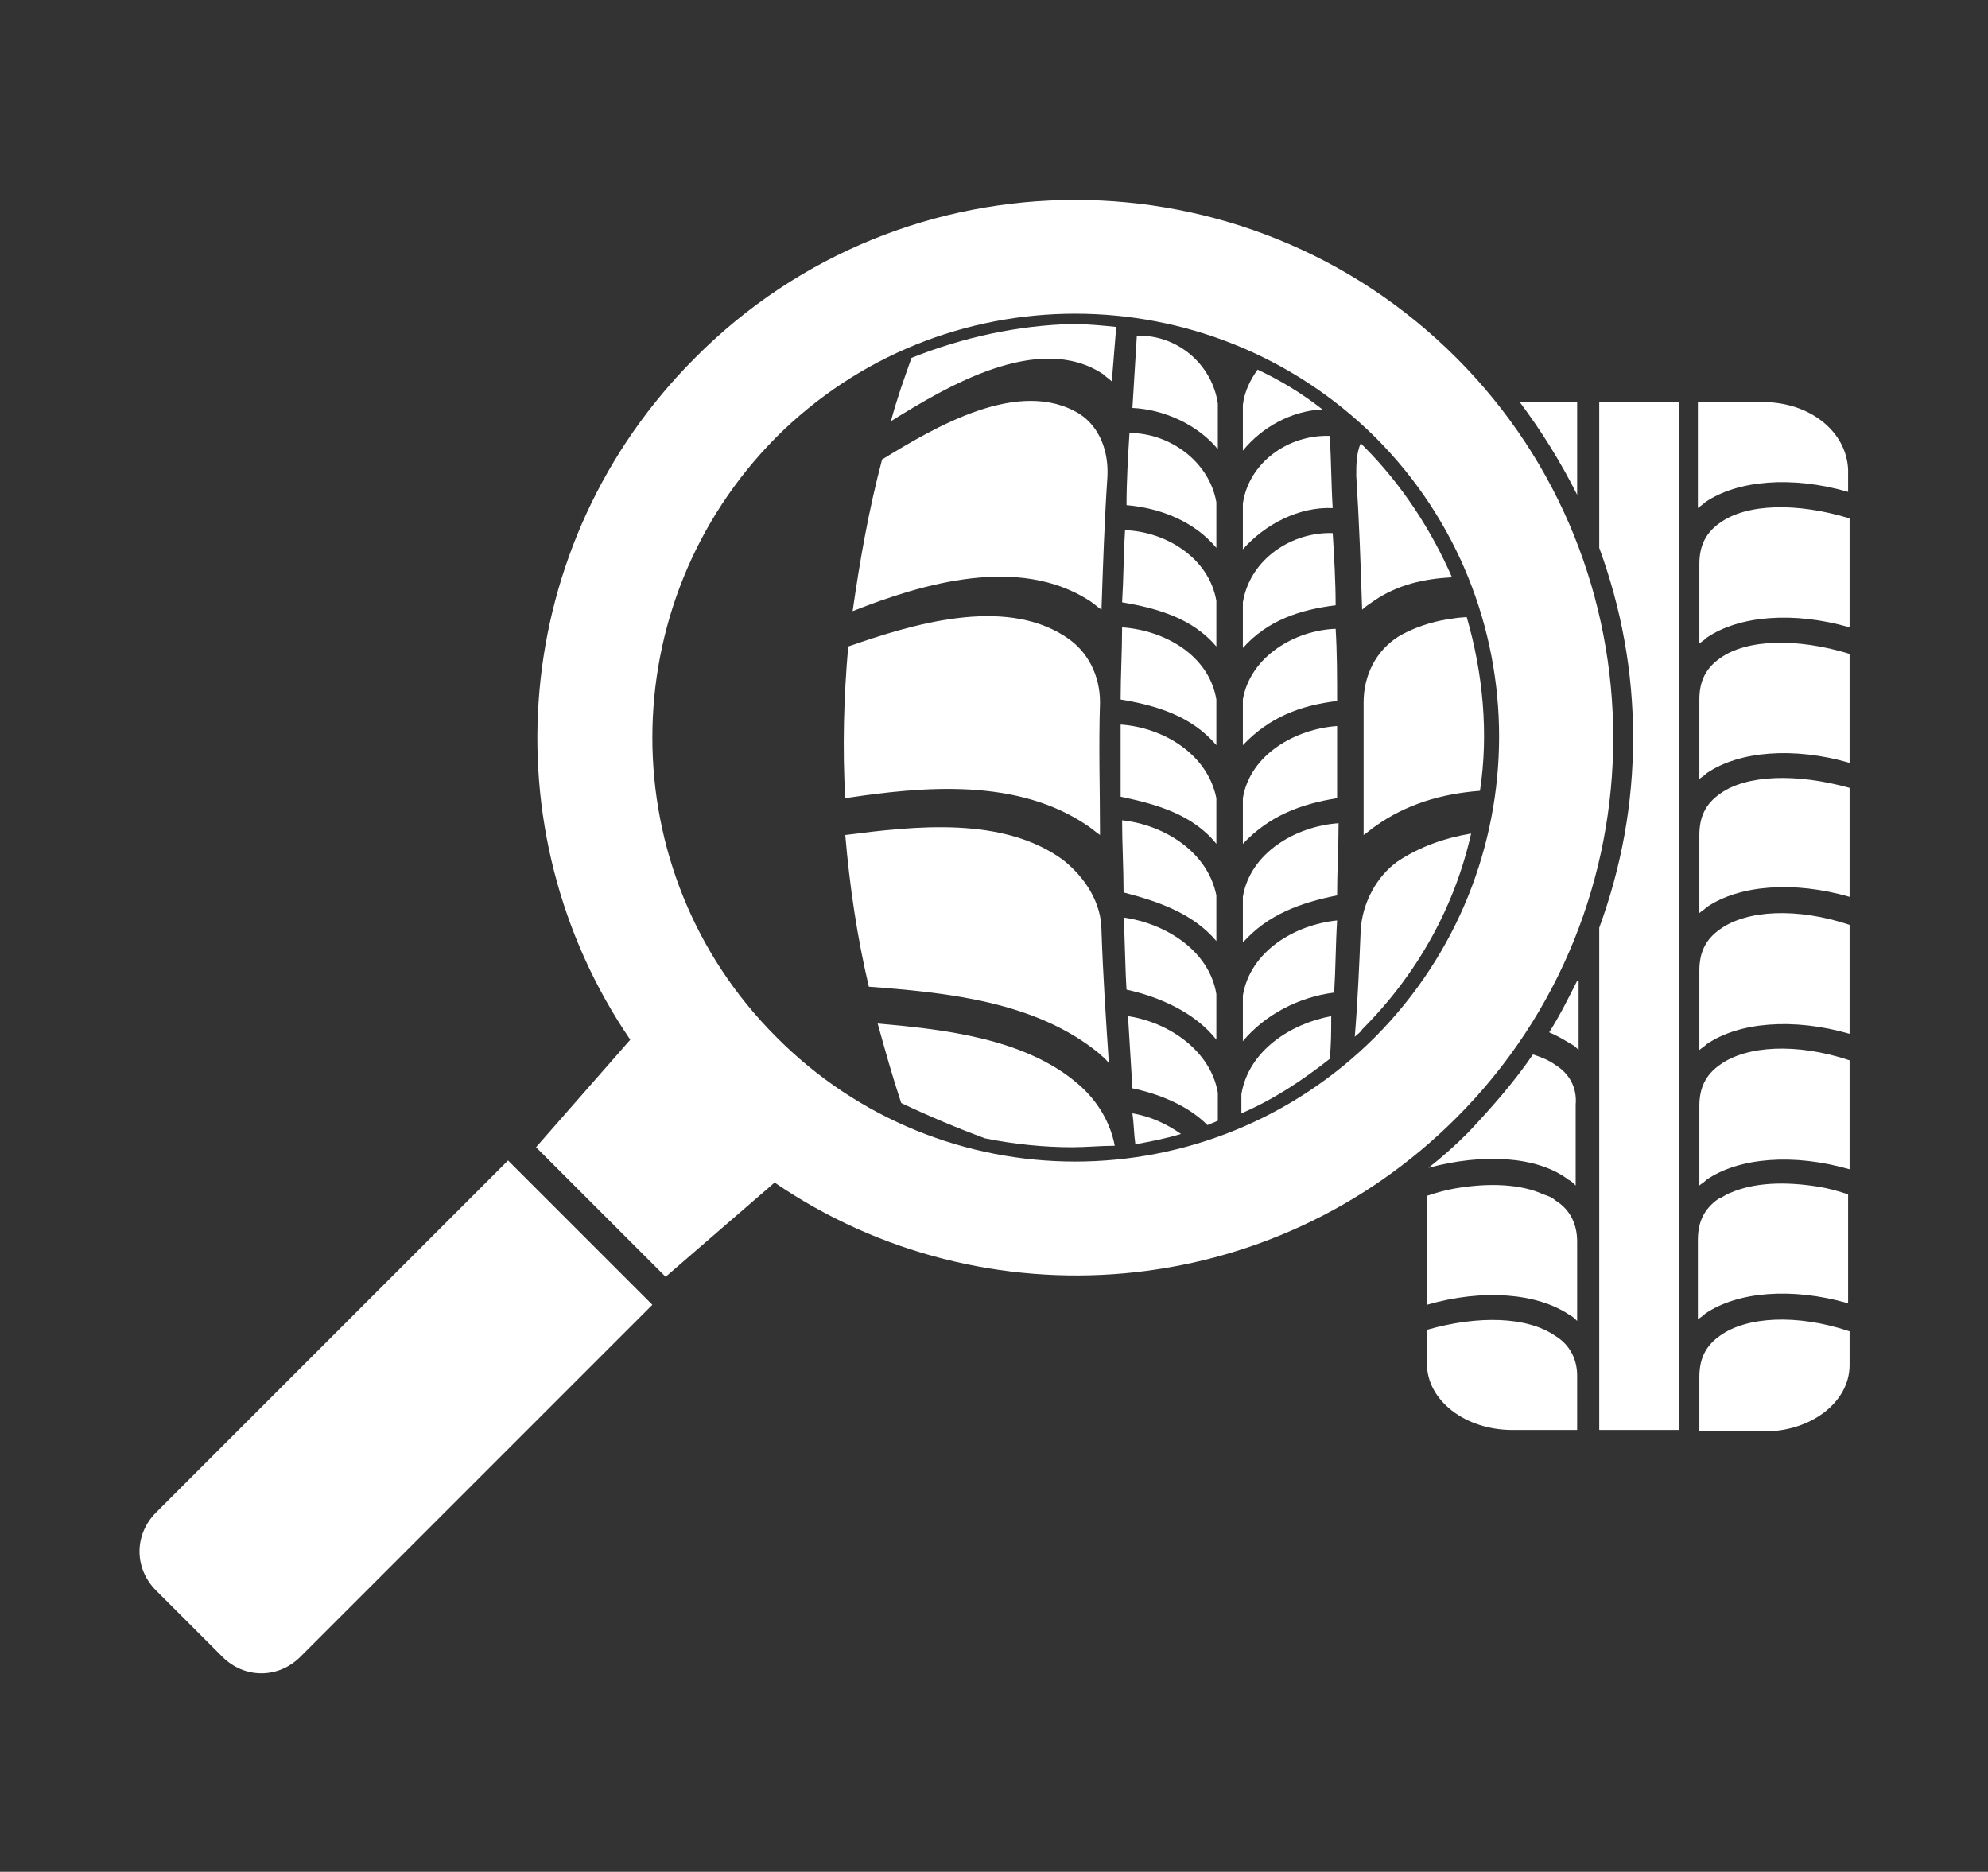<?xml version="1.0" encoding="utf-8"?>
<!-- Generator: Adobe Illustrator 19.0.0, SVG Export Plug-In . SVG Version: 6.00 Build 0)  -->
<svg version="1.0" id="Layer_1" xmlns="http://www.w3.org/2000/svg" xmlns:xlink="http://www.w3.org/1999/xlink" x="0px" y="0px"
	 viewBox="0 0 135 127.1" style="enable-background:new 0 0 135 127.1;" xml:space="preserve">
<rect x="0" y="0" width="135" height="127.1" fill="#333333" stroke="none"/>
<style type="text/css">
	.st0{fill:#FFFFFF;}
</style>
<g id="XMLID_66_">
	<path id="XMLID_108_" class="st0" d="M10.6,102.7c-1.5,1.5-1.5,3.8,0,5.3l4.5,4.5c1.5,1.5,3.8,1.5,5.3,0l23.9-23.9l-9.8-9.8
		L10.6,102.7z"/>
	<path id="XMLID_2_" class="st0" d="M98.9,24.3C84.6,10,61.4,10,47.2,24.3c-12.6,12.6-14.1,32.1-4.4,46.3l-6.4,7.3l8.8,8.8l7.4-6.4
		c14.2,9.7,33.7,8.2,46.3-4.4C113.1,61.7,113.1,38.5,98.9,24.3 M52.7,70.4c-11.2-11.2-11.2-29.4,0-40.7c11.2-11.2,29.4-11.2,40.7,0
		c11.2,11.2,11.2,29.4,0,40.7C82.1,81.7,63.9,81.7,52.7,70.4"/>
	<path id="XMLID_105_" class="st0" d="M116.8,44.7c-1,0.7-1.4,1.6-1.4,2.8v5.4c0.1-0.1,0.3-0.2,0.5-0.4c2.2-1.5,5.9-1.8,9.7-0.7
		v-7.4C122,43.3,118.6,43.4,116.8,44.7"/>
	<path id="XMLID_104_" class="st0" d="M116.8,72.3c-1,0.7-1.4,1.6-1.4,2.8v5.4c0.1-0.1,0.3-0.2,0.5-0.4c2.2-1.5,5.9-1.8,9.7-0.7
		v-7.4C122,70.8,118.6,71,116.8,72.3"/>
	<path id="XMLID_103_" class="st0" d="M117.5,81c-0.3,0.1-0.5,0.3-0.8,0.4c-1,0.7-1.4,1.6-1.4,2.8v5.4c0.1-0.1,0.3-0.2,0.5-0.4
		c2.2-1.5,5.9-1.8,9.7-0.7v-7.4c-0.6-0.2-1.3-0.4-1.9-0.5C121.2,80.2,119.1,80.3,117.5,81"/>
	<path id="XMLID_102_" class="st0" d="M116.8,90.7c-1,0.7-1.4,1.6-1.4,2.8v3.7h4.4c3.2,0,5.8-2,5.8-4.5v-2.3
		C122,89.2,118.6,89.4,116.8,90.7"/>
	<path id="XMLID_101_" class="st0" d="M119.7,27.3h-4.4v7.2c0.1-0.1,0.3-0.2,0.5-0.4c2.2-1.5,5.9-1.8,9.7-0.7v-1.5
		C125.4,29.3,122.9,27.3,119.7,27.3"/>
	<path id="XMLID_100_" class="st0" d="M116.8,63.1c-1,0.7-1.4,1.6-1.4,2.8v5.4c0.1-0.1,0.3-0.2,0.5-0.4c2.2-1.5,5.9-1.8,9.7-0.7
		v-7.4C122,61.6,118.6,61.8,116.8,63.1"/>
	<path id="XMLID_99_" class="st0" d="M116.8,53.9c-1,0.7-1.4,1.6-1.4,2.8V62c0.1-0.1,0.3-0.2,0.5-0.4c2.2-1.5,5.9-1.8,9.7-0.7v-7.4
		C122,52.5,118.6,52.6,116.8,53.9"/>
	<path id="XMLID_98_" class="st0" d="M116.8,35.5c-1,0.7-1.4,1.6-1.4,2.8v5.4c0.1-0.1,0.3-0.2,0.5-0.4c2.2-1.5,5.9-1.8,9.7-0.7v-7.4
		C122,34.1,118.6,34.2,116.8,35.5"/>
	<path id="XMLID_97_" class="st0" d="M105.6,81.5c-0.2-0.2-0.5-0.3-0.8-0.4c-1.5-0.7-3.7-0.8-6-0.4c-0.6,0.1-1.3,0.3-1.9,0.5v7.4
		c3.8-1.1,7.5-0.8,9.7,0.7c0.2,0.1,0.3,0.2,0.5,0.4v0v-5.4C107.1,83.1,106.6,82.1,105.6,81.5"/>
	<path id="XMLID_96_" class="st0" d="M105.6,90.7c-1.9-1.3-5.2-1.4-8.7-0.4v2.3c0,2.5,2.6,4.5,5.8,4.5h4.4v-3.7
		C107.1,92.3,106.6,91.3,105.6,90.7"/>
	<path id="XMLID_95_" class="st0" d="M75.3,72.2c-0.2-3-0.4-6-0.5-9c0-1.9-1.1-3.6-2.6-4.8c-4.1-3-10.1-2.3-14.8-1.7
		c0.3,3.5,0.8,6.9,1.6,10.3c5.3,0.4,11.3,1,15.6,4.5C74.8,71.7,75.1,71.9,75.3,72.2"/>
	<path id="XMLID_94_" class="st0" d="M74,40.8c0.3,0.2,0.5,0.4,0.8,0.6c0.1-3,0.2-6,0.4-9c0.1-1.7-0.5-3.4-1.9-4.3
		c-4.1-2.5-9.8,0.9-13.4,3.1c-0.9,3.4-1.5,6.8-2,10.3C62.7,39.6,69.2,37.7,74,40.8"/>
	<path id="XMLID_93_" class="st0" d="M73.9,56.1c0.3,0.2,0.5,0.4,0.8,0.6c0-3-0.1-6,0-9c0-1.8-0.8-3.5-2.4-4.5
		c-4.2-2.7-10.4-0.8-14.7,0.7c-0.3,3.4-0.4,6.9-0.2,10.3C62.7,53.4,69.1,52.8,73.9,56.1"/>
	<path id="XMLID_92_" class="st0" d="M92.4,63.2c-0.1,2.4-0.2,4.8-0.4,7.2c0.2-0.2,0.4-0.3,0.5-0.5c3.8-3.8,6.3-8.4,7.4-13.3
		c-1.8,0.3-3.5,0.9-5,1.9C93.5,59.5,92.5,61.3,92.4,63.2"/>
	<path id="XMLID_91_" class="st0" d="M82.6,63.9c0-1.2,0-1.8,0-3.1c-0.6-3-3.6-4.8-6.4-5.1c0,1.6,0.1,3.3,0.1,4.9
		C78.6,61.2,81,62,82.6,63.9"/>
	<path id="XMLID_90_" class="st0" d="M82.6,70.6c0-1.2,0-1.8,0-3.1c-0.5-3-3.5-4.8-6.3-5.2c0.1,1.6,0.1,3.3,0.2,4.9
		C78.8,67.7,81.2,68.8,82.6,70.6"/>
	<path id="XMLID_89_" class="st0" d="M82.6,57.3c0-1.2,0-1.8,0-3.1c-0.6-3-3.6-4.8-6.5-5c0,1.6,0,3.3,0,4.9
		C78.5,54.6,81,55.3,82.6,57.3"/>
	<path id="XMLID_88_" class="st0" d="M82.6,43.9l0-3.1c-0.5-2.9-3.4-4.7-6.2-4.8c-0.1,1.6-0.1,3.3-0.2,4.9
		C78.6,41.3,81,42,82.6,43.9"/>
	<path id="XMLID_87_" class="st0" d="M82.6,50.6c0-1.2,0-1.8,0-3.1c-0.5-3-3.5-4.7-6.4-4.9c0,1.6-0.1,3.3-0.1,4.9
		C78.5,47.9,80.9,48.6,82.6,50.6"/>
	<path id="XMLID_86_" class="st0" d="M82.6,37.2c0-1.2,0-1.8,0-3.1c-0.5-2.8-3.2-4.7-5.9-4.7c-0.1,1.6-0.2,3.3-0.2,4.9
		C78.8,34.5,81.1,35.4,82.6,37.2"/>
	<path id="XMLID_85_" class="st0" d="M82.7,30.5c0-1.2,0-1.8,0-3.1c-0.4-2.7-2.8-4.7-5.5-4.6c-0.1,1.6-0.2,3.3-0.3,4.9
		C79,27.8,81.3,28.8,82.7,30.5"/>
	<path id="XMLID_84_" class="st0" d="M84.4,34.2c0,1.2,0,1.8,0,3.1c1.5-1.7,3.8-2.9,6.1-2.8c-0.1-1.6-0.1-3.3-0.2-4.9
		C87.5,29.5,84.8,31.4,84.4,34.2"/>
	<path id="XMLID_83_" class="st0" d="M84.4,40.9c0,1.2,0,1.8,0,3.1c1.7-1.9,3.9-2.6,6.3-2.9c0-1.6-0.1-3.3-0.2-4.9
		C87.8,36.1,84.9,37.9,84.4,40.9"/>
	<path id="XMLID_82_" class="st0" d="M84.4,47.5c0,1.2,0,1.8,0,3.1c1.8-1.9,3.9-2.7,6.4-3c0-1.6,0-3.3-0.1-4.9
		C87.9,42.8,84.9,44.6,84.4,47.5"/>
	<path id="XMLID_81_" class="st0" d="M84.4,54.2c0,1.2,0,1.8,0,3.1c1.8-1.9,3.9-2.7,6.4-3.1c0-1.6,0-3.3,0-4.9
		C88,49.5,84.9,51.2,84.4,54.2"/>
	<path id="XMLID_80_" class="st0" d="M84.4,60.9c0,1.2,0,1.8,0,3.1c1.7-1.9,3.9-2.7,6.4-3.2c0-1.6,0.1-3.3,0.1-4.9
		C88,56.1,84.9,57.9,84.4,60.9"/>
	<path id="XMLID_79_" class="st0" d="M84.4,67.6c0,1.2,0,1.8,0,3.1c1.5-1.8,3.8-3,6.2-3.3c0.1-1.6,0.1-3.3,0.2-4.9
		C87.9,62.8,84.9,64.6,84.4,67.6"/>
	<path id="XMLID_78_" class="st0" d="M99.6,41.9C98,42,96.4,42.4,95,43.2c-1.6,1-2.4,2.7-2.4,4.5c0,3,0,6,0,9
		c0.3-0.2,0.5-0.4,0.8-0.6c2.1-1.5,4.5-2.2,7.1-2.4C101.1,49.8,100.7,45.7,99.6,41.9"/>
	<path id="XMLID_77_" class="st0" d="M92.5,41.4c0.2-0.2,0.5-0.4,0.8-0.6c1.6-1.1,3.4-1.5,5.3-1.6c-1.4-3.2-3.4-6.3-6-8.9
		c-0.1-0.1-0.1-0.1-0.2-0.2c-0.3,0.7-0.3,1.5-0.3,2.2C92.3,35.4,92.4,38.4,92.5,41.4"/>
	<path id="XMLID_76_" class="st0" d="M89.8,27.8c-1.4-1.1-2.9-2-4.4-2.7c-0.5,0.7-0.9,1.5-1,2.4c0,1.2,0,1.8,0,3.1
		C85.7,29,87.7,27.9,89.8,27.8"/>
	<path id="XMLID_75_" class="st0" d="M61.9,24.3c-0.5,1.4-1,2.8-1.4,4.3c3.7-2.3,10-6.1,14.4-3.2c0.2,0.2,0.4,0.3,0.6,0.5
		c0.1-1.2,0.2-2.4,0.3-3.7c-1-0.1-2-0.2-3-0.2C69.1,22.1,65.4,22.9,61.9,24.3"/>
	<path id="XMLID_74_" class="st0" d="M73.2,73.6c-3.6-3.1-9.1-3.7-13.6-4.1c0.5,1.8,1,3.6,1.6,5.4c1.9,0.9,3.8,1.7,5.7,2.4
		c2,0.4,4,0.6,5.9,0.6c1,0,1.9-0.1,2.9-0.1C75.4,76.2,74.5,74.7,73.2,73.6"/>
	<path id="XMLID_73_" class="st0" d="M77.1,77.7c1.1-0.2,2.1-0.4,3.1-0.7c-1-0.7-2.1-1.2-3.3-1.4C77,76.3,77,77,77.1,77.7"/>
	<path id="XMLID_72_" class="st0" d="M84.3,74.3c0,0.5,0,0.9,0,1.3c2.1-0.9,4.1-2.2,6-3.7c0.1-1,0.1-1.9,0.1-2.9
		C87.7,69.5,84.8,71.3,84.3,74.3"/>
	<path id="XMLID_71_" class="st0" d="M76.6,69c0.1,1.6,0.2,3.3,0.3,4.9c1.9,0.4,3.8,1.2,5.1,2.5c0.2-0.1,0.5-0.2,0.7-0.3
		c0-0.6,0-1.2,0-1.9C82.2,71.3,79.3,69.4,76.6,69"/>
	<path id="XMLID_70_" class="st0" d="M108.6,37.2c1.5,4.1,2.3,8.4,2.3,12.9c0,4.5-0.8,8.8-2.3,12.9v10.4v23.7h5.4V27.3h-5.4V37.2z"
		/>
	<path id="XMLID_69_" class="st0" d="M107.1,27.3h-3.9c1.5,2,2.8,4.1,3.9,6.3V27.3z"/>
	<path id="XMLID_68_" class="st0" d="M107.1,66.6c-0.6,1.2-1.2,2.4-1.9,3.5c0.5,0.2,1,0.5,1.5,0.8c0.2,0.1,0.3,0.2,0.5,0.4V66.6z"/>
	<path id="XMLID_67_" class="st0" d="M105.6,72.3c-0.4-0.3-0.9-0.5-1.5-0.7c-1.3,1.9-2.8,3.6-4.4,5.3c-0.9,0.9-1.8,1.7-2.7,2.4
		c3.7-1,7.4-0.8,9.5,0.8c0.2,0.1,0.3,0.2,0.5,0.4V75C107.1,73.9,106.6,72.9,105.6,72.3"/>
</g>
</svg>
